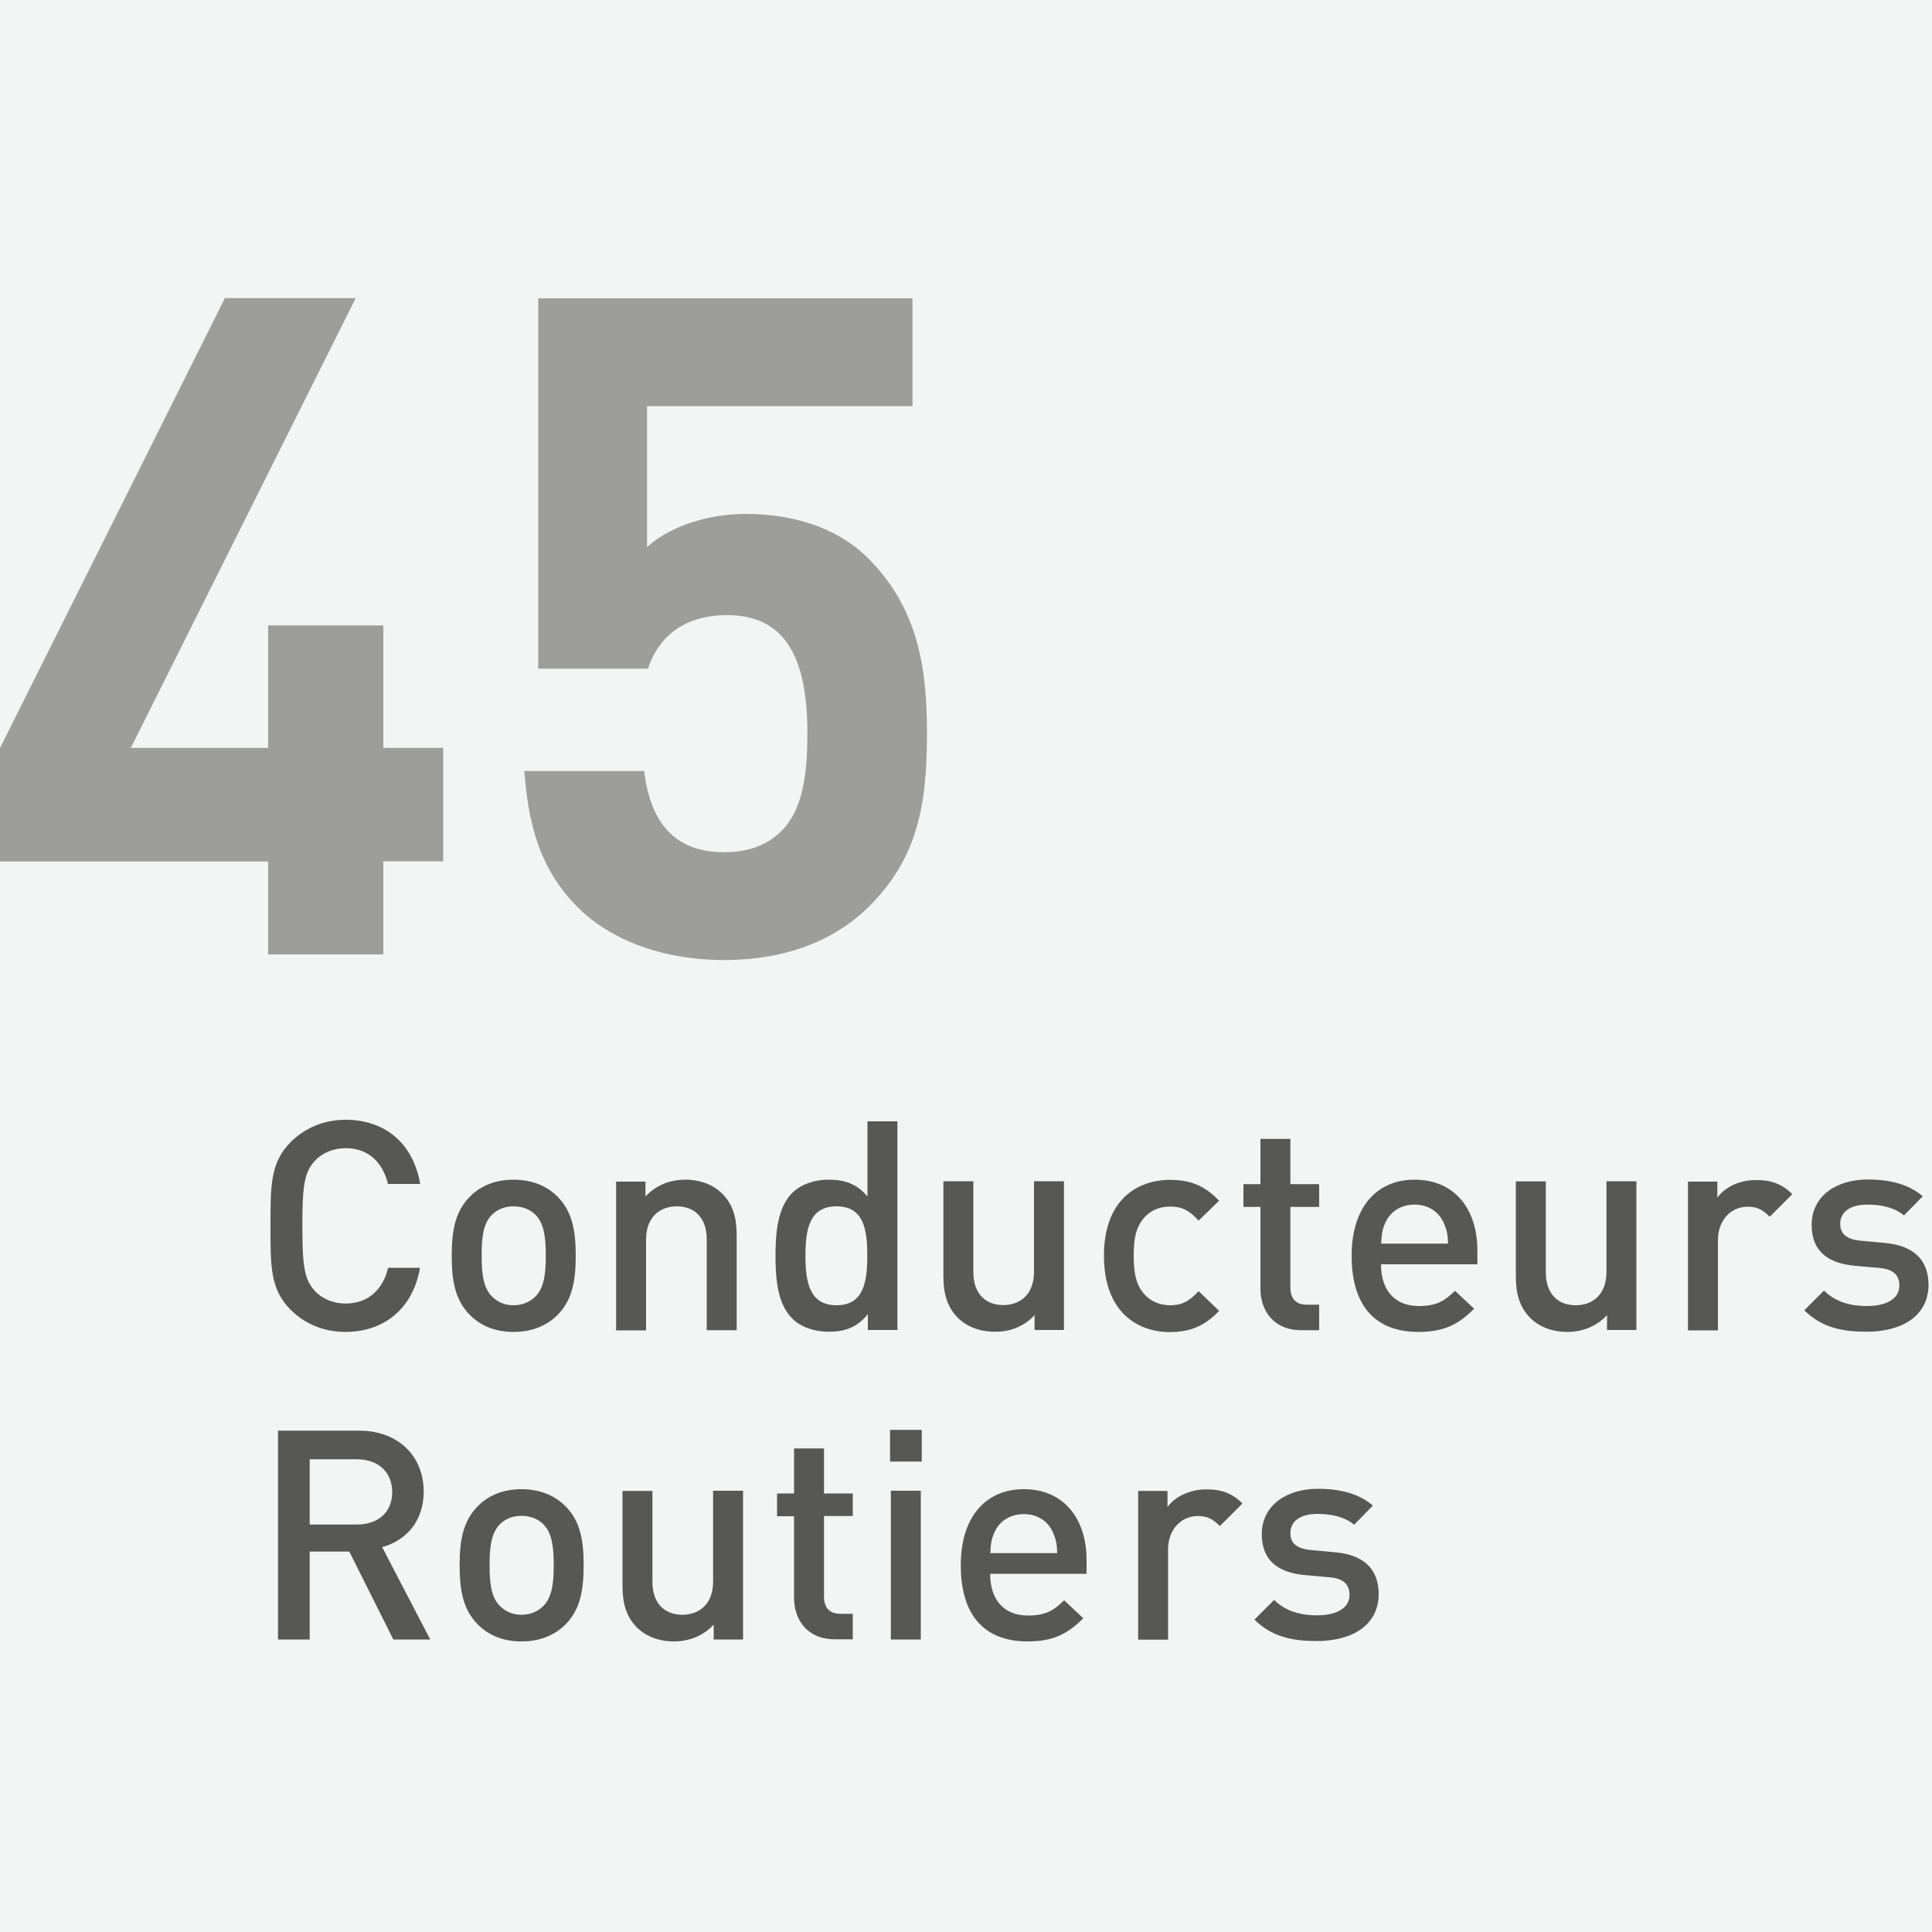 <svg xmlns="http://www.w3.org/2000/svg" viewBox="0 0 1000 1000" style="enable-background:new 0 0 1000 1000" xml:space="preserve"><path d="M0 0h1000v1000H0V0z" style="fill:#f3f4f4"/><path d="M198.4 323.7h-59.6v63.4H67.7l116.4-232.8h-67.7L0 387.2v58.7h138.8V494h59.6v-48.2h31v-58.7h-31v-63.4zm250.9-34.8C435.5 275.1 414 266 385.9 266c-22.9 0-42 8.6-51 17.2v-73h137.4v-55.8H278.6v191.7h56.8c4.3-13.4 15.7-27.7 41-27.7 30 0 41.5 21.9 41.5 61.1 0 21.5-2.4 39.6-13.4 50.6-7.6 7.6-17.6 11-29.6 11-25.8 0-38.2-15.3-41.5-42h-62c1.9 24.8 6.7 49.6 27.7 70.6 14.8 14.8 40.5 27.2 75.8 27.2s59.6-12.4 74.9-27.7c24.8-24.8 30-51.5 30-89.7 0-31.9-3.8-63.9-30.5-90.6z" style="fill:#9d9d9c"/><path d="m690.6 803.4-12.1-1.1c-8.2-.8-10.6-4.2-10.6-8.8 0-5.8 4.7-9.9 14-9.9 7.3 0 14.1 1.5 19 5.6l9.7-9.9c-7.1-6.2-17-8.7-28.5-8.7-16.1 0-29 8.5-29 23.5 0 13.5 8.3 20 22.8 21.2l12.3 1.1c7.4.6 10.3 3.9 10.3 9.1 0 7.3-7.4 10.6-16.8 10.6-7.6 0-15.9-1.7-22.2-8l-10.2 10.2c9.1 9 19.7 11.1 32.3 11.1 18.4 0 32-8.3 32-24.4-.1-13.6-8.5-20.4-23-21.6zm-321.5 15.2c0 11.8-7.3 17.2-15.9 17.2s-15.5-5.2-15.5-17.2v-46.9h-15.5v49.2c0 8.7 1.8 15.9 7.7 21.7 4.6 4.4 11.1 7 19 7 7.7 0 15.2-2.9 20.5-8.7v7.7h15.2v-77h-15.5v47zm-99.2-47.8c-10.5 0-17.9 3.9-22.9 9.1-7.3 7.6-9.1 17.3-9.1 30.2 0 13.1 1.8 22.8 9.1 30.4 5 5.2 12.4 9.1 22.9 9.1s18.1-3.9 23.1-9.1c7.3-7.6 9.1-17.3 9.1-30.4 0-12.9-1.8-22.6-9.1-30.2-5.1-5.2-12.6-9.1-23.1-9.1zm11.4 60.4c-2.9 2.9-6.8 4.6-11.4 4.6s-8.3-1.7-11.2-4.6c-4.7-4.7-5.3-12.7-5.3-21.1s.6-16.4 5.3-21.1c2.9-2.9 6.7-4.4 11.2-4.4s8.5 1.5 11.4 4.4c4.7 4.7 5.3 12.8 5.3 21.1s-.6 16.4-5.3 21.1zm607.6-211.3v-8.3h-15.2v77h15.5v-46.7c0-10.6 7-17.3 15.3-17.3 5.3 0 8 1.7 11.5 5.2l11.7-11.7c-5.3-5.3-10.9-7.3-18.4-7.3-8.6-.2-16.5 3.6-20.4 9.1zM426.5 749.7H411V773h-8.8v11.8h8.8v42.3c0 11.1 6.7 21.4 21.1 21.4h9.3v-13.2H435c-5.8 0-8.5-3.3-8.5-9v-41.6h14.9V773h-14.9v-23.3zm-207.2 22.4c0-18.4-13.1-31.6-33.5-31.6h-41.9v108.1h16.4v-45.5h20.5l22.8 45.5h19.1l-24.9-47.8c12.1-3.3 21.5-13.2 21.5-28.7zm-59 17v-33.8h24.3c10.9 0 18.4 6.4 18.4 17s-7.4 16.8-18.4 16.8h-24.3zm105.5-99.7c10.5 0 18.1-3.9 23.1-9.1 7.3-7.6 9.1-17.3 9.1-30.4 0-12.9-1.8-22.6-9.1-30.2-5-5.2-12.6-9.1-23.1-9.1s-17.9 3.9-22.9 9.1c-7.3 7.6-9.1 17.3-9.1 30.2 0 13.1 1.8 22.8 9.1 30.4 5 5.2 12.4 9.1 22.9 9.1zm-11.2-60.6c2.9-2.9 6.7-4.4 11.2-4.4s8.5 1.5 11.4 4.4c4.7 4.7 5.3 12.8 5.3 21.1s-.6 16.4-5.3 21.1c-2.9 2.9-6.8 4.6-11.4 4.6s-8.3-1.7-11.2-4.6c-4.7-4.7-5.3-12.7-5.3-21.1s.5-16.4 5.3-21.1zm-104.2 49.1c7.4 7.4 17.2 11.5 28.4 11.5 19.6 0 34.9-11.7 38.6-33.2h-16.5c-2.6 10.9-10 18.5-22 18.5-6.4 0-12.1-2.4-15.9-6.5-5.3-5.8-6.5-12-6.5-33.7 0-21.7 1.2-27.9 6.5-33.7 3.8-4.1 9.6-6.5 15.9-6.5 12 0 19.3 7.6 21.9 18.5h16.7c-3.8-21.6-18.7-33.2-38.6-33.2-11.2 0-20.9 4.1-28.4 11.5-10.6 10.6-10.5 22.6-10.5 43.4s-.2 32.7 10.4 43.4zm824.8-34.6-12.1-1.1c-8.2-.8-10.6-4.2-10.6-8.8 0-5.8 4.7-9.9 14-9.9 7.3 0 14.1 1.5 19 5.6l9.7-9.9c-7.1-6.2-17-8.7-28.5-8.7-16.1 0-29 8.5-29 23.5 0 13.5 8.3 20 22.8 21.2l12.3 1.1c7.4.6 10.3 3.9 10.3 9.1 0 7.3-7.4 10.6-16.8 10.6-7.6 0-15.9-1.7-22.2-8l-10.2 10.2c9.1 9 19.7 11.1 32.3 11.1 18.4 0 32-8.3 32-24.4-.1-13.6-8.6-20.4-23-21.6zm-640.8-1.7c0-11.8 7.3-17.2 15.9-17.2s15.5 5.2 15.5 17.2v46.9h15.5v-49.2c0-8.7-1.8-15.9-7.7-21.7-4.6-4.4-11.1-7-19-7-7.7 0-15.2 2.9-20.5 8.7v-7.7h-15.2v77h15.5v-47zm195.5 129.2c-19.7 0-32.6 14.4-32.6 39.3 0 29.3 15.3 39.5 34.6 39.5 13.5 0 20.9-4.1 28.8-12l-9.9-9.3c-5.5 5.5-10 7.9-18.7 7.9-12.6 0-19.6-8.3-19.6-21.6h49.9v-6.8c.1-21.9-11.9-37-32.5-37zm-17.3 33.1c.2-4.7.5-7 2-10.5 2.4-5.8 8-9.7 15.3-9.7 7.3 0 12.8 3.9 15.2 9.7 1.5 3.5 2 5.8 2.1 10.5h-34.6zM631 678.5l-10.6-10.2c-4.9 5.3-8.7 7.3-14.7 7.3-5.9 0-10.9-2.4-14.3-6.8-3.3-4.2-4.6-9.9-4.6-18.8s1.2-14.4 4.6-18.7c3.3-4.4 8.3-6.8 14.3-6.8 6.1 0 9.9 2 14.7 7.3l10.6-10.3c-7.3-7.7-14.7-10.8-25.3-10.8-17.3 0-34.3 10.5-34.3 39.3s17 39.5 34.3 39.5c10.6-.1 18-3.3 25.3-11zm200.5-20.1c0 11.8-7.3 17.2-15.9 17.2s-15.5-5.2-15.5-17.2v-46.9h-15.5v49.2c0 8.7 1.8 15.9 7.7 21.7 4.6 4.4 11.1 7 19 7 7.7 0 15.2-2.9 20.5-8.7v7.7H847v-77h-15.5v47zm-99.3-47.8c-19.7 0-32.6 14.4-32.6 39.3 0 29.3 15.3 39.5 34.6 39.5 13.5 0 20.9-4.1 28.8-12l-9.9-9.3c-5.5 5.5-10 7.9-18.7 7.9-12.6 0-19.6-8.3-19.6-21.6h49.9v-6.8c.1-21.8-11.8-37-32.5-37zm-17.3 33.1c.2-4.7.5-7 2-10.5 2.4-5.8 8-9.7 15.3-9.7s12.7 3.9 15.2 9.7c1.5 3.5 2 5.8 2.1 10.5h-34.6zM604.3 780v-8.3h-15.2v77h15.5V802c0-10.6 7-17.3 15.3-17.3 5.3 0 8 1.7 11.5 5.2l11.7-11.7c-5.3-5.3-10.9-7.3-18.4-7.3-8.6-.1-16.5 3.7-20.4 9.1zm48.1-112.9c0 11.1 6.7 21.4 21.1 21.4h9.3v-13.2h-6.4c-5.8 0-8.5-3.3-8.5-9v-41.6h14.9v-11.8h-14.9v-23.4h-15.5v23.4h-8.8v11.8h8.8v42.4zm-187.9 21.4V580.4H449v38.9c-5.6-6.7-12-8.7-20.2-8.7-7.7 0-14.4 2.6-18.7 6.8-7.7 7.7-8.7 20.8-8.7 32.5s.9 24.9 8.7 32.6c4.2 4.2 11.1 6.8 18.8 6.8 8.3 0 14.6-2.1 20.3-9.1v8.2h15.3zM433 675.6c-14 0-16.1-12-16.1-25.7s2.1-25.5 16.1-25.5c14 0 15.9 11.8 15.9 25.5s-1.9 25.7-15.9 25.7zm28.1 173h15.5v-77h-15.5v77zm-.4-92.1h16.4v-16.4h-16.4v16.4zm74.8-75.8v7.7h15.2v-77h-15.5v46.9c0 11.8-7.3 17.2-15.9 17.2s-15.5-5.2-15.5-17.2v-46.9h-15.5v49.2c0 8.7 1.8 15.9 7.7 21.7 4.6 4.4 11.1 7 19 7 7.8.1 15.2-2.8 20.5-8.6z" style="fill:#575756"/></svg>
